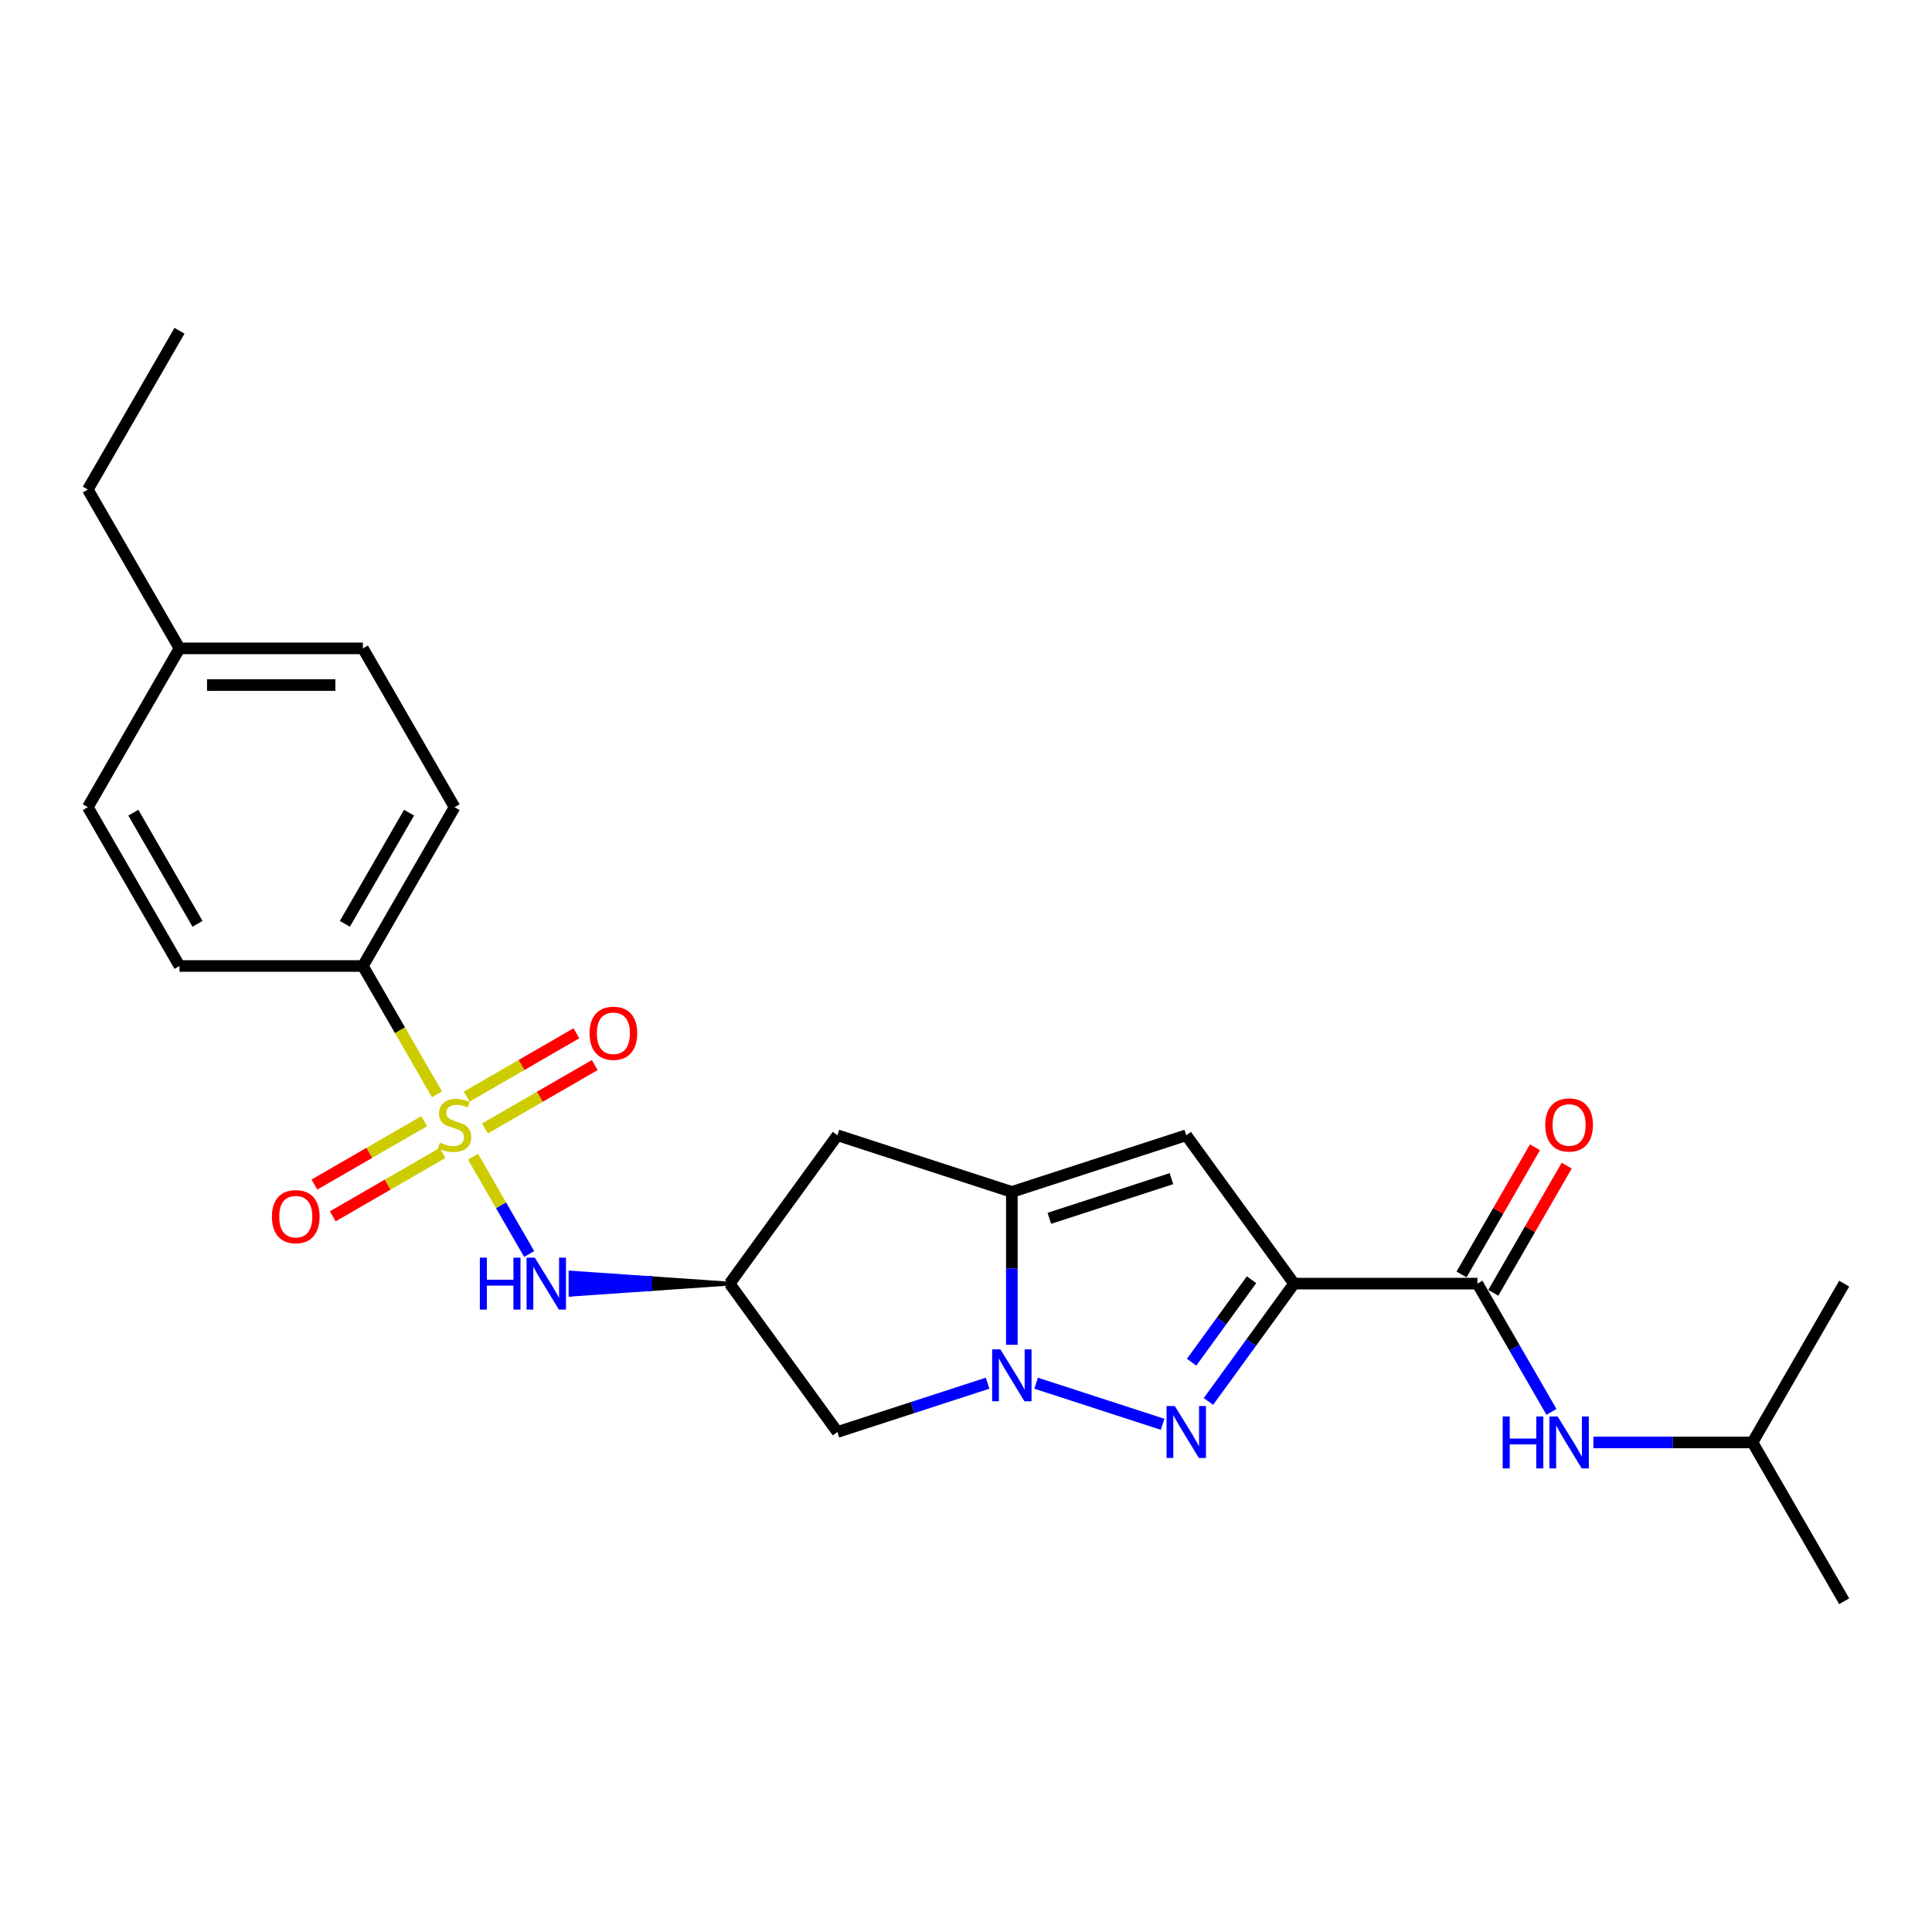<?xml version='1.0' encoding='iso-8859-1'?>
<svg version='1.1' baseProfile='full'
              xmlns='http://www.w3.org/2000/svg'
                      xmlns:rdkit='http://www.rdkit.org/xml'
                      xmlns:xlink='http://www.w3.org/1999/xlink'
                  xml:space='preserve'
width='1000px' height='1000px' viewBox='0 0 1000 1000'>
<!-- END OF HEADER -->
<rect style='opacity:1.0;fill:#FFFFFF;stroke:none' width='1000' height='1000' x='0' y='0'> </rect>
<path class='bond-6' d='M 244.814,598.698 L 259.354,623.881' style='fill:none;fill-rule:evenodd;stroke:#CCCC00;stroke-width:6px;stroke-linecap:butt;stroke-linejoin:miter;stroke-opacity:1' />
<path class='bond-6' d='M 259.354,623.881 L 273.894,649.065' style='fill:none;fill-rule:evenodd;stroke:#0000FF;stroke-width:6px;stroke-linecap:butt;stroke-linejoin:miter;stroke-opacity:1' />
<path class='bond-10' d='M 226.182,566.426 L 207.006,533.213' style='fill:none;fill-rule:evenodd;stroke:#CCCC00;stroke-width:6px;stroke-linecap:butt;stroke-linejoin:miter;stroke-opacity:1' />
<path class='bond-10' d='M 207.006,533.213 L 187.831,500' style='fill:none;fill-rule:evenodd;stroke:#000000;stroke-width:6px;stroke-linecap:butt;stroke-linejoin:miter;stroke-opacity:1' />
<path class='bond-12' d='M 251.027,584.075 L 279.434,567.674' style='fill:none;fill-rule:evenodd;stroke:#CCCC00;stroke-width:6px;stroke-linecap:butt;stroke-linejoin:miter;stroke-opacity:1' />
<path class='bond-12' d='M 279.434,567.674 L 307.842,551.273' style='fill:none;fill-rule:evenodd;stroke:#FF0000;stroke-width:6px;stroke-linecap:butt;stroke-linejoin:miter;stroke-opacity:1' />
<path class='bond-12' d='M 241.535,567.635 L 269.943,551.234' style='fill:none;fill-rule:evenodd;stroke:#CCCC00;stroke-width:6px;stroke-linecap:butt;stroke-linejoin:miter;stroke-opacity:1' />
<path class='bond-12' d='M 269.943,551.234 L 298.35,534.833' style='fill:none;fill-rule:evenodd;stroke:#FF0000;stroke-width:6px;stroke-linecap:butt;stroke-linejoin:miter;stroke-opacity:1' />
<path class='bond-13' d='M 219.552,580.327 L 191.145,596.728' style='fill:none;fill-rule:evenodd;stroke:#CCCC00;stroke-width:6px;stroke-linecap:butt;stroke-linejoin:miter;stroke-opacity:1' />
<path class='bond-13' d='M 191.145,596.728 L 162.738,613.129' style='fill:none;fill-rule:evenodd;stroke:#FF0000;stroke-width:6px;stroke-linecap:butt;stroke-linejoin:miter;stroke-opacity:1' />
<path class='bond-13' d='M 229.044,596.767 L 200.637,613.168' style='fill:none;fill-rule:evenodd;stroke:#CCCC00;stroke-width:6px;stroke-linecap:butt;stroke-linejoin:miter;stroke-opacity:1' />
<path class='bond-13' d='M 200.637,613.168 L 172.23,629.569' style='fill:none;fill-rule:evenodd;stroke:#FF0000;stroke-width:6px;stroke-linecap:butt;stroke-linejoin:miter;stroke-opacity:1' />
<path class='bond-0' d='M 669.793,664.402 L 614.001,587.612' style='fill:none;fill-rule:evenodd;stroke:#000000;stroke-width:6px;stroke-linecap:butt;stroke-linejoin:miter;stroke-opacity:1' />
<path class='bond-5' d='M 669.793,664.402 L 764.71,664.402' style='fill:none;fill-rule:evenodd;stroke:#000000;stroke-width:6px;stroke-linecap:butt;stroke-linejoin:miter;stroke-opacity:1' />
<path class='bond-27' d='M 669.793,664.402 L 647.642,694.89' style='fill:none;fill-rule:evenodd;stroke:#000000;stroke-width:6px;stroke-linecap:butt;stroke-linejoin:miter;stroke-opacity:1' />
<path class='bond-27' d='M 647.642,694.89 L 625.49,725.379' style='fill:none;fill-rule:evenodd;stroke:#0000FF;stroke-width:6px;stroke-linecap:butt;stroke-linejoin:miter;stroke-opacity:1' />
<path class='bond-27' d='M 647.789,662.39 L 632.284,683.732' style='fill:none;fill-rule:evenodd;stroke:#000000;stroke-width:6px;stroke-linecap:butt;stroke-linejoin:miter;stroke-opacity:1' />
<path class='bond-27' d='M 632.284,683.732 L 616.778,705.074' style='fill:none;fill-rule:evenodd;stroke:#0000FF;stroke-width:6px;stroke-linecap:butt;stroke-linejoin:miter;stroke-opacity:1' />
<path class='bond-1' d='M 511.162,715.944 L 472.31,728.568' style='fill:none;fill-rule:evenodd;stroke:#0000FF;stroke-width:6px;stroke-linecap:butt;stroke-linejoin:miter;stroke-opacity:1' />
<path class='bond-1' d='M 472.31,728.568 L 433.457,741.192' style='fill:none;fill-rule:evenodd;stroke:#000000;stroke-width:6px;stroke-linecap:butt;stroke-linejoin:miter;stroke-opacity:1' />
<path class='bond-2' d='M 536.296,715.944 L 601.765,737.216' style='fill:none;fill-rule:evenodd;stroke:#0000FF;stroke-width:6px;stroke-linecap:butt;stroke-linejoin:miter;stroke-opacity:1' />
<path class='bond-26' d='M 523.729,696.048 L 523.729,656.495' style='fill:none;fill-rule:evenodd;stroke:#0000FF;stroke-width:6px;stroke-linecap:butt;stroke-linejoin:miter;stroke-opacity:1' />
<path class='bond-26' d='M 523.729,656.495 L 523.729,616.943' style='fill:none;fill-rule:evenodd;stroke:#000000;stroke-width:6px;stroke-linecap:butt;stroke-linejoin:miter;stroke-opacity:1' />
<path class='bond-3' d='M 523.729,616.943 L 433.457,587.612' style='fill:none;fill-rule:evenodd;stroke:#000000;stroke-width:6px;stroke-linecap:butt;stroke-linejoin:miter;stroke-opacity:1' />
<path class='bond-4' d='M 523.729,616.943 L 614.001,587.612' style='fill:none;fill-rule:evenodd;stroke:#000000;stroke-width:6px;stroke-linecap:butt;stroke-linejoin:miter;stroke-opacity:1' />
<path class='bond-4' d='M 543.136,630.598 L 606.327,610.066' style='fill:none;fill-rule:evenodd;stroke:#000000;stroke-width:6px;stroke-linecap:butt;stroke-linejoin:miter;stroke-opacity:1' />
<path class='bond-11' d='M 764.71,664.402 L 783.875,697.596' style='fill:none;fill-rule:evenodd;stroke:#000000;stroke-width:6px;stroke-linecap:butt;stroke-linejoin:miter;stroke-opacity:1' />
<path class='bond-11' d='M 783.875,697.596 L 803.039,730.79' style='fill:none;fill-rule:evenodd;stroke:#0000FF;stroke-width:6px;stroke-linecap:butt;stroke-linejoin:miter;stroke-opacity:1' />
<path class='bond-14' d='M 772.93,669.148 L 791.93,636.239' style='fill:none;fill-rule:evenodd;stroke:#000000;stroke-width:6px;stroke-linecap:butt;stroke-linejoin:miter;stroke-opacity:1' />
<path class='bond-14' d='M 791.93,636.239 L 810.931,603.33' style='fill:none;fill-rule:evenodd;stroke:#FF0000;stroke-width:6px;stroke-linecap:butt;stroke-linejoin:miter;stroke-opacity:1' />
<path class='bond-14' d='M 756.49,659.656 L 775.49,626.747' style='fill:none;fill-rule:evenodd;stroke:#000000;stroke-width:6px;stroke-linecap:butt;stroke-linejoin:miter;stroke-opacity:1' />
<path class='bond-14' d='M 775.49,626.747 L 794.49,593.838' style='fill:none;fill-rule:evenodd;stroke:#FF0000;stroke-width:6px;stroke-linecap:butt;stroke-linejoin:miter;stroke-opacity:1' />
<path class='bond-7' d='M 377.666,664.402 L 336.491,661.555 L 336.491,667.25 Z' style='fill:#000000;fill-rule:evenodd;fill-opacity:1;stroke:#000000;stroke-width:2px;stroke-linecap:butt;stroke-linejoin:miter;stroke-opacity:1;' />
<path class='bond-7' d='M 336.491,661.555 L 295.316,670.097 L 295.316,658.707 Z' style='fill:#0000FF;fill-rule:evenodd;fill-opacity:1;stroke:#0000FF;stroke-width:2px;stroke-linecap:butt;stroke-linejoin:miter;stroke-opacity:1;' />
<path class='bond-7' d='M 336.491,661.555 L 336.491,667.25 L 295.316,670.097 Z' style='fill:#0000FF;fill-rule:evenodd;fill-opacity:1;stroke:#0000FF;stroke-width:2px;stroke-linecap:butt;stroke-linejoin:miter;stroke-opacity:1;' />
<path class='bond-8' d='M 377.666,664.402 L 433.457,741.192' style='fill:none;fill-rule:evenodd;stroke:#000000;stroke-width:6px;stroke-linecap:butt;stroke-linejoin:miter;stroke-opacity:1' />
<path class='bond-9' d='M 377.666,664.402 L 433.457,587.612' style='fill:none;fill-rule:evenodd;stroke:#000000;stroke-width:6px;stroke-linecap:butt;stroke-linejoin:miter;stroke-opacity:1' />
<path class='bond-15' d='M 187.831,500 L 235.29,417.799' style='fill:none;fill-rule:evenodd;stroke:#000000;stroke-width:6px;stroke-linecap:butt;stroke-linejoin:miter;stroke-opacity:1' />
<path class='bond-15' d='M 178.51,478.178 L 211.731,420.637' style='fill:none;fill-rule:evenodd;stroke:#000000;stroke-width:6px;stroke-linecap:butt;stroke-linejoin:miter;stroke-opacity:1' />
<path class='bond-16' d='M 187.831,500 L 92.913,500' style='fill:none;fill-rule:evenodd;stroke:#000000;stroke-width:6px;stroke-linecap:butt;stroke-linejoin:miter;stroke-opacity:1' />
<path class='bond-20' d='M 824.736,746.603 L 865.911,746.603' style='fill:none;fill-rule:evenodd;stroke:#0000FF;stroke-width:6px;stroke-linecap:butt;stroke-linejoin:miter;stroke-opacity:1' />
<path class='bond-20' d='M 865.911,746.603 L 907.087,746.603' style='fill:none;fill-rule:evenodd;stroke:#000000;stroke-width:6px;stroke-linecap:butt;stroke-linejoin:miter;stroke-opacity:1' />
<path class='bond-18' d='M 235.29,417.799 L 187.831,335.598' style='fill:none;fill-rule:evenodd;stroke:#000000;stroke-width:6px;stroke-linecap:butt;stroke-linejoin:miter;stroke-opacity:1' />
<path class='bond-17' d='M 92.913,500 L 45.455,417.799' style='fill:none;fill-rule:evenodd;stroke:#000000;stroke-width:6px;stroke-linecap:butt;stroke-linejoin:miter;stroke-opacity:1' />
<path class='bond-17' d='M 102.235,478.178 L 69.014,420.637' style='fill:none;fill-rule:evenodd;stroke:#000000;stroke-width:6px;stroke-linecap:butt;stroke-linejoin:miter;stroke-opacity:1' />
<path class='bond-19' d='M 45.455,417.799 L 92.913,335.598' style='fill:none;fill-rule:evenodd;stroke:#000000;stroke-width:6px;stroke-linecap:butt;stroke-linejoin:miter;stroke-opacity:1' />
<path class='bond-25' d='M 187.831,335.598 L 92.913,335.598' style='fill:none;fill-rule:evenodd;stroke:#000000;stroke-width:6px;stroke-linecap:butt;stroke-linejoin:miter;stroke-opacity:1' />
<path class='bond-25' d='M 173.593,354.581 L 107.151,354.581' style='fill:none;fill-rule:evenodd;stroke:#000000;stroke-width:6px;stroke-linecap:butt;stroke-linejoin:miter;stroke-opacity:1' />
<path class='bond-21' d='M 92.913,335.598 L 45.455,253.397' style='fill:none;fill-rule:evenodd;stroke:#000000;stroke-width:6px;stroke-linecap:butt;stroke-linejoin:miter;stroke-opacity:1' />
<path class='bond-22' d='M 907.087,746.603 L 954.545,828.804' style='fill:none;fill-rule:evenodd;stroke:#000000;stroke-width:6px;stroke-linecap:butt;stroke-linejoin:miter;stroke-opacity:1' />
<path class='bond-23' d='M 907.087,746.603 L 954.545,664.402' style='fill:none;fill-rule:evenodd;stroke:#000000;stroke-width:6px;stroke-linecap:butt;stroke-linejoin:miter;stroke-opacity:1' />
<path class='bond-24' d='M 45.455,253.397 L 92.913,171.196' style='fill:none;fill-rule:evenodd;stroke:#000000;stroke-width:6px;stroke-linecap:butt;stroke-linejoin:miter;stroke-opacity:1' />
<path  class='atom-0' d='M 227.696 591.427
Q 228 591.541, 229.253 592.073
Q 230.506 592.604, 231.873 592.946
Q 233.278 593.249, 234.644 593.249
Q 237.188 593.249, 238.669 592.035
Q 240.15 590.782, 240.15 588.617
Q 240.15 587.137, 239.39 586.226
Q 238.669 585.314, 237.53 584.821
Q 236.391 584.327, 234.492 583.758
Q 232.101 583.036, 230.658 582.353
Q 229.253 581.67, 228.228 580.227
Q 227.241 578.784, 227.241 576.354
Q 227.241 572.975, 229.519 570.887
Q 231.835 568.799, 236.391 568.799
Q 239.504 568.799, 243.035 570.279
L 242.162 573.203
Q 238.935 571.874, 236.505 571.874
Q 233.885 571.874, 232.442 572.975
Q 231 574.038, 231.037 575.899
Q 231.037 577.341, 231.759 578.215
Q 232.518 579.088, 233.581 579.581
Q 234.682 580.075, 236.505 580.644
Q 238.935 581.404, 240.377 582.163
Q 241.82 582.922, 242.845 584.479
Q 243.908 585.998, 243.908 588.617
Q 243.908 592.338, 241.402 594.351
Q 238.935 596.325, 234.796 596.325
Q 232.404 596.325, 230.582 595.793
Q 228.797 595.3, 226.671 594.426
L 227.696 591.427
' fill='#CCCC00'/>
<path  class='atom-2' d='M 517.788 698.421
L 526.596 712.658
Q 527.469 714.063, 528.874 716.607
Q 530.279 719.151, 530.355 719.302
L 530.355 698.421
L 533.924 698.421
L 533.924 725.301
L 530.241 725.301
L 520.787 709.735
Q 519.686 707.912, 518.509 705.824
Q 517.37 703.736, 517.028 703.091
L 517.028 725.301
L 513.535 725.301
L 513.535 698.421
L 517.788 698.421
' fill='#0000FF'/>
<path  class='atom-3' d='M 608.06 727.752
L 616.868 741.989
Q 617.741 743.394, 619.146 745.938
Q 620.551 748.482, 620.627 748.634
L 620.627 727.752
L 624.196 727.752
L 624.196 754.632
L 620.513 754.632
L 611.059 739.066
Q 609.958 737.244, 608.781 735.155
Q 607.642 733.067, 607.3 732.422
L 607.3 754.632
L 603.807 754.632
L 603.807 727.752
L 608.06 727.752
' fill='#0000FF'/>
<path  class='atom-7' d='M 248.369 650.962
L 252.014 650.962
L 252.014 662.39
L 265.758 662.39
L 265.758 650.962
L 269.403 650.962
L 269.403 677.842
L 265.758 677.842
L 265.758 665.427
L 252.014 665.427
L 252.014 677.842
L 248.369 677.842
L 248.369 650.962
' fill='#0000FF'/>
<path  class='atom-7' d='M 276.807 650.962
L 285.615 665.199
Q 286.488 666.604, 287.893 669.148
Q 289.298 671.692, 289.374 671.844
L 289.374 650.962
L 292.943 650.962
L 292.943 677.842
L 289.26 677.842
L 279.806 662.276
Q 278.705 660.454, 277.528 658.365
Q 276.389 656.277, 276.047 655.632
L 276.047 677.842
L 272.554 677.842
L 272.554 650.962
L 276.807 650.962
' fill='#0000FF'/>
<path  class='atom-12' d='M 777.79 733.163
L 781.435 733.163
L 781.435 744.591
L 795.179 744.591
L 795.179 733.163
L 798.824 733.163
L 798.824 760.044
L 795.179 760.044
L 795.179 747.628
L 781.435 747.628
L 781.435 760.044
L 777.79 760.044
L 777.79 733.163
' fill='#0000FF'/>
<path  class='atom-12' d='M 806.227 733.163
L 815.036 747.401
Q 815.909 748.805, 817.314 751.349
Q 818.718 753.893, 818.794 754.045
L 818.794 733.163
L 822.363 733.163
L 822.363 760.044
L 818.68 760.044
L 809.227 744.477
Q 808.126 742.655, 806.949 740.566
Q 805.81 738.478, 805.468 737.833
L 805.468 760.044
L 801.975 760.044
L 801.975 733.163
L 806.227 733.163
' fill='#0000FF'/>
<path  class='atom-13' d='M 305.152 534.818
Q 305.152 528.364, 308.341 524.757
Q 311.53 521.15, 317.491 521.15
Q 323.452 521.15, 326.641 524.757
Q 329.83 528.364, 329.83 534.818
Q 329.83 541.349, 326.603 545.069
Q 323.376 548.752, 317.491 548.752
Q 311.568 548.752, 308.341 545.069
Q 305.152 541.386, 305.152 534.818
M 317.491 545.715
Q 321.591 545.715, 323.793 542.981
Q 326.033 540.21, 326.033 534.818
Q 326.033 529.541, 323.793 526.883
Q 321.591 524.187, 317.491 524.187
Q 313.39 524.187, 311.15 526.845
Q 308.948 529.503, 308.948 534.818
Q 308.948 540.247, 311.15 542.981
Q 313.39 545.715, 317.491 545.715
' fill='#FF0000'/>
<path  class='atom-14' d='M 140.749 629.736
Q 140.749 623.281, 143.939 619.675
Q 147.128 616.068, 153.089 616.068
Q 159.05 616.068, 162.239 619.675
Q 165.428 623.281, 165.428 629.736
Q 165.428 636.266, 162.201 639.987
Q 158.974 643.67, 153.089 643.67
Q 147.166 643.67, 143.939 639.987
Q 140.749 636.304, 140.749 629.736
M 153.089 640.632
Q 157.189 640.632, 159.391 637.899
Q 161.631 635.127, 161.631 629.736
Q 161.631 624.458, 159.391 621.801
Q 157.189 619.105, 153.089 619.105
Q 148.988 619.105, 146.748 621.763
Q 144.546 624.42, 144.546 629.736
Q 144.546 635.165, 146.748 637.899
Q 148.988 640.632, 153.089 640.632
' fill='#FF0000'/>
<path  class='atom-15' d='M 799.83 582.277
Q 799.83 575.823, 803.019 572.216
Q 806.208 568.609, 812.169 568.609
Q 818.13 568.609, 821.319 572.216
Q 824.508 575.823, 824.508 582.277
Q 824.508 588.807, 821.281 592.528
Q 818.054 596.211, 812.169 596.211
Q 806.246 596.211, 803.019 592.528
Q 799.83 588.845, 799.83 582.277
M 812.169 593.174
Q 816.269 593.174, 818.472 590.44
Q 820.712 587.668, 820.712 582.277
Q 820.712 577, 818.472 574.342
Q 816.269 571.646, 812.169 571.646
Q 808.069 571.646, 805.829 574.304
Q 803.626 576.962, 803.626 582.277
Q 803.626 587.706, 805.829 590.44
Q 808.069 593.174, 812.169 593.174
' fill='#FF0000'/>
</svg>
